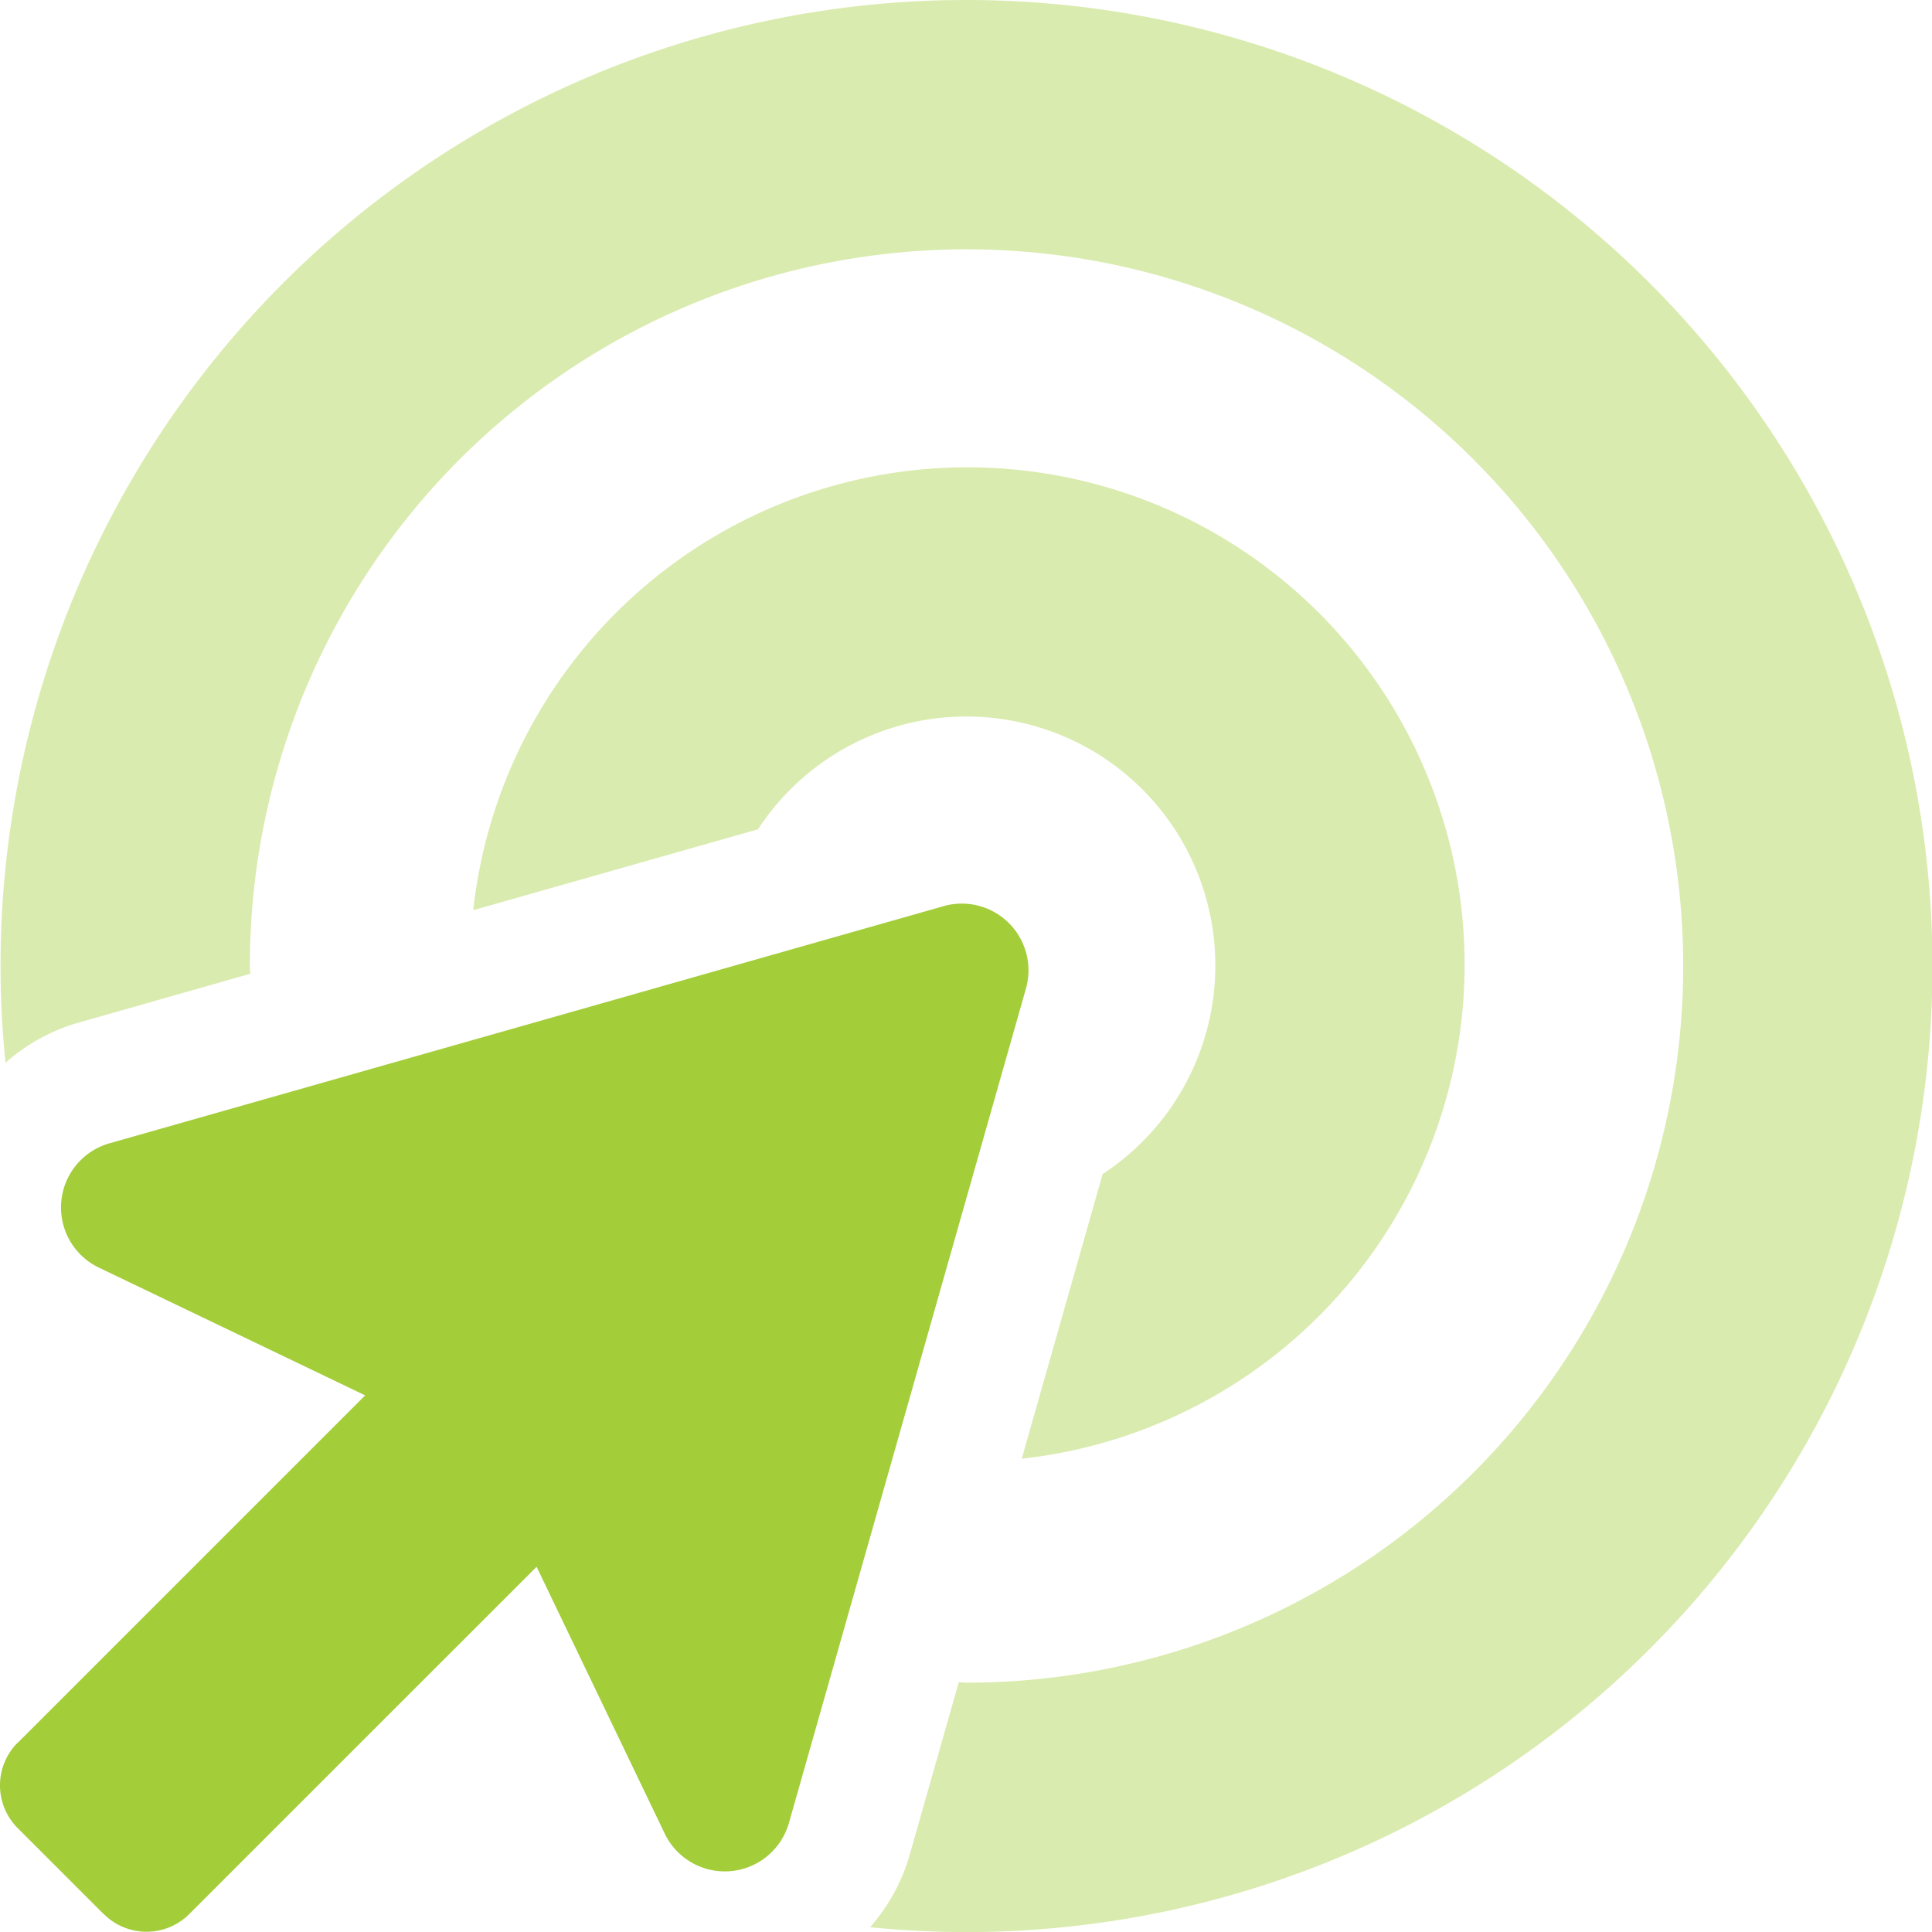 <svg xmlns="http://www.w3.org/2000/svg" xmlns:xlink="http://www.w3.org/1999/xlink" width="112.712" height="112.711" viewBox="0 0 112.712 112.711"><defs><clipPath id="a"><rect width="112.712" height="112.711" fill="none"/></clipPath></defs><g clip-path="url(#a)"><g transform="translate(0.027 -8)"><path d="M70.981,64.353a14.543,14.543,0,0,1-6.574,12.141L59.687,93.1a29.005,29.005,0,1,0-32-32L44.3,56.382a14.522,14.522,0,0,1,26.681,7.971ZM56.438,8A56.334,56.334,0,0,0,.11,64.353C.11,66.259.21,68.141.4,70a11.037,11.037,0,0,1,4.09-2.29l10.189-2.9c0-.155-.023-.3-.023-.454a41.81,41.81,0,1,1,41.81,41.81c-.155,0-.3-.02-.454-.023l-2.9,10.2a11.027,11.027,0,0,1-2.272,4.09c1.854.184,3.736.284,5.64.284A56.355,56.355,0,0,0,56.438,8Z" transform="translate(-0.106)" fill="#a3cd39" opacity="0.4"/><path d="M55.017,240.145a3.892,3.892,0,0,1,4.808,4.81L46,293.623a3.888,3.888,0,0,1-7.251.62l-7.471-15.558L11.016,298.943a3.524,3.524,0,0,1-4.988,0H6.017l-5-5a3.527,3.527,0,0,1-.011-5h.011l20.258-20.258L5.742,261.232a3.891,3.891,0,0,1,.623-7.253l48.657-13.834Z" transform="translate(0 -179.28)" fill="#a3cd39"/></g></g></svg>